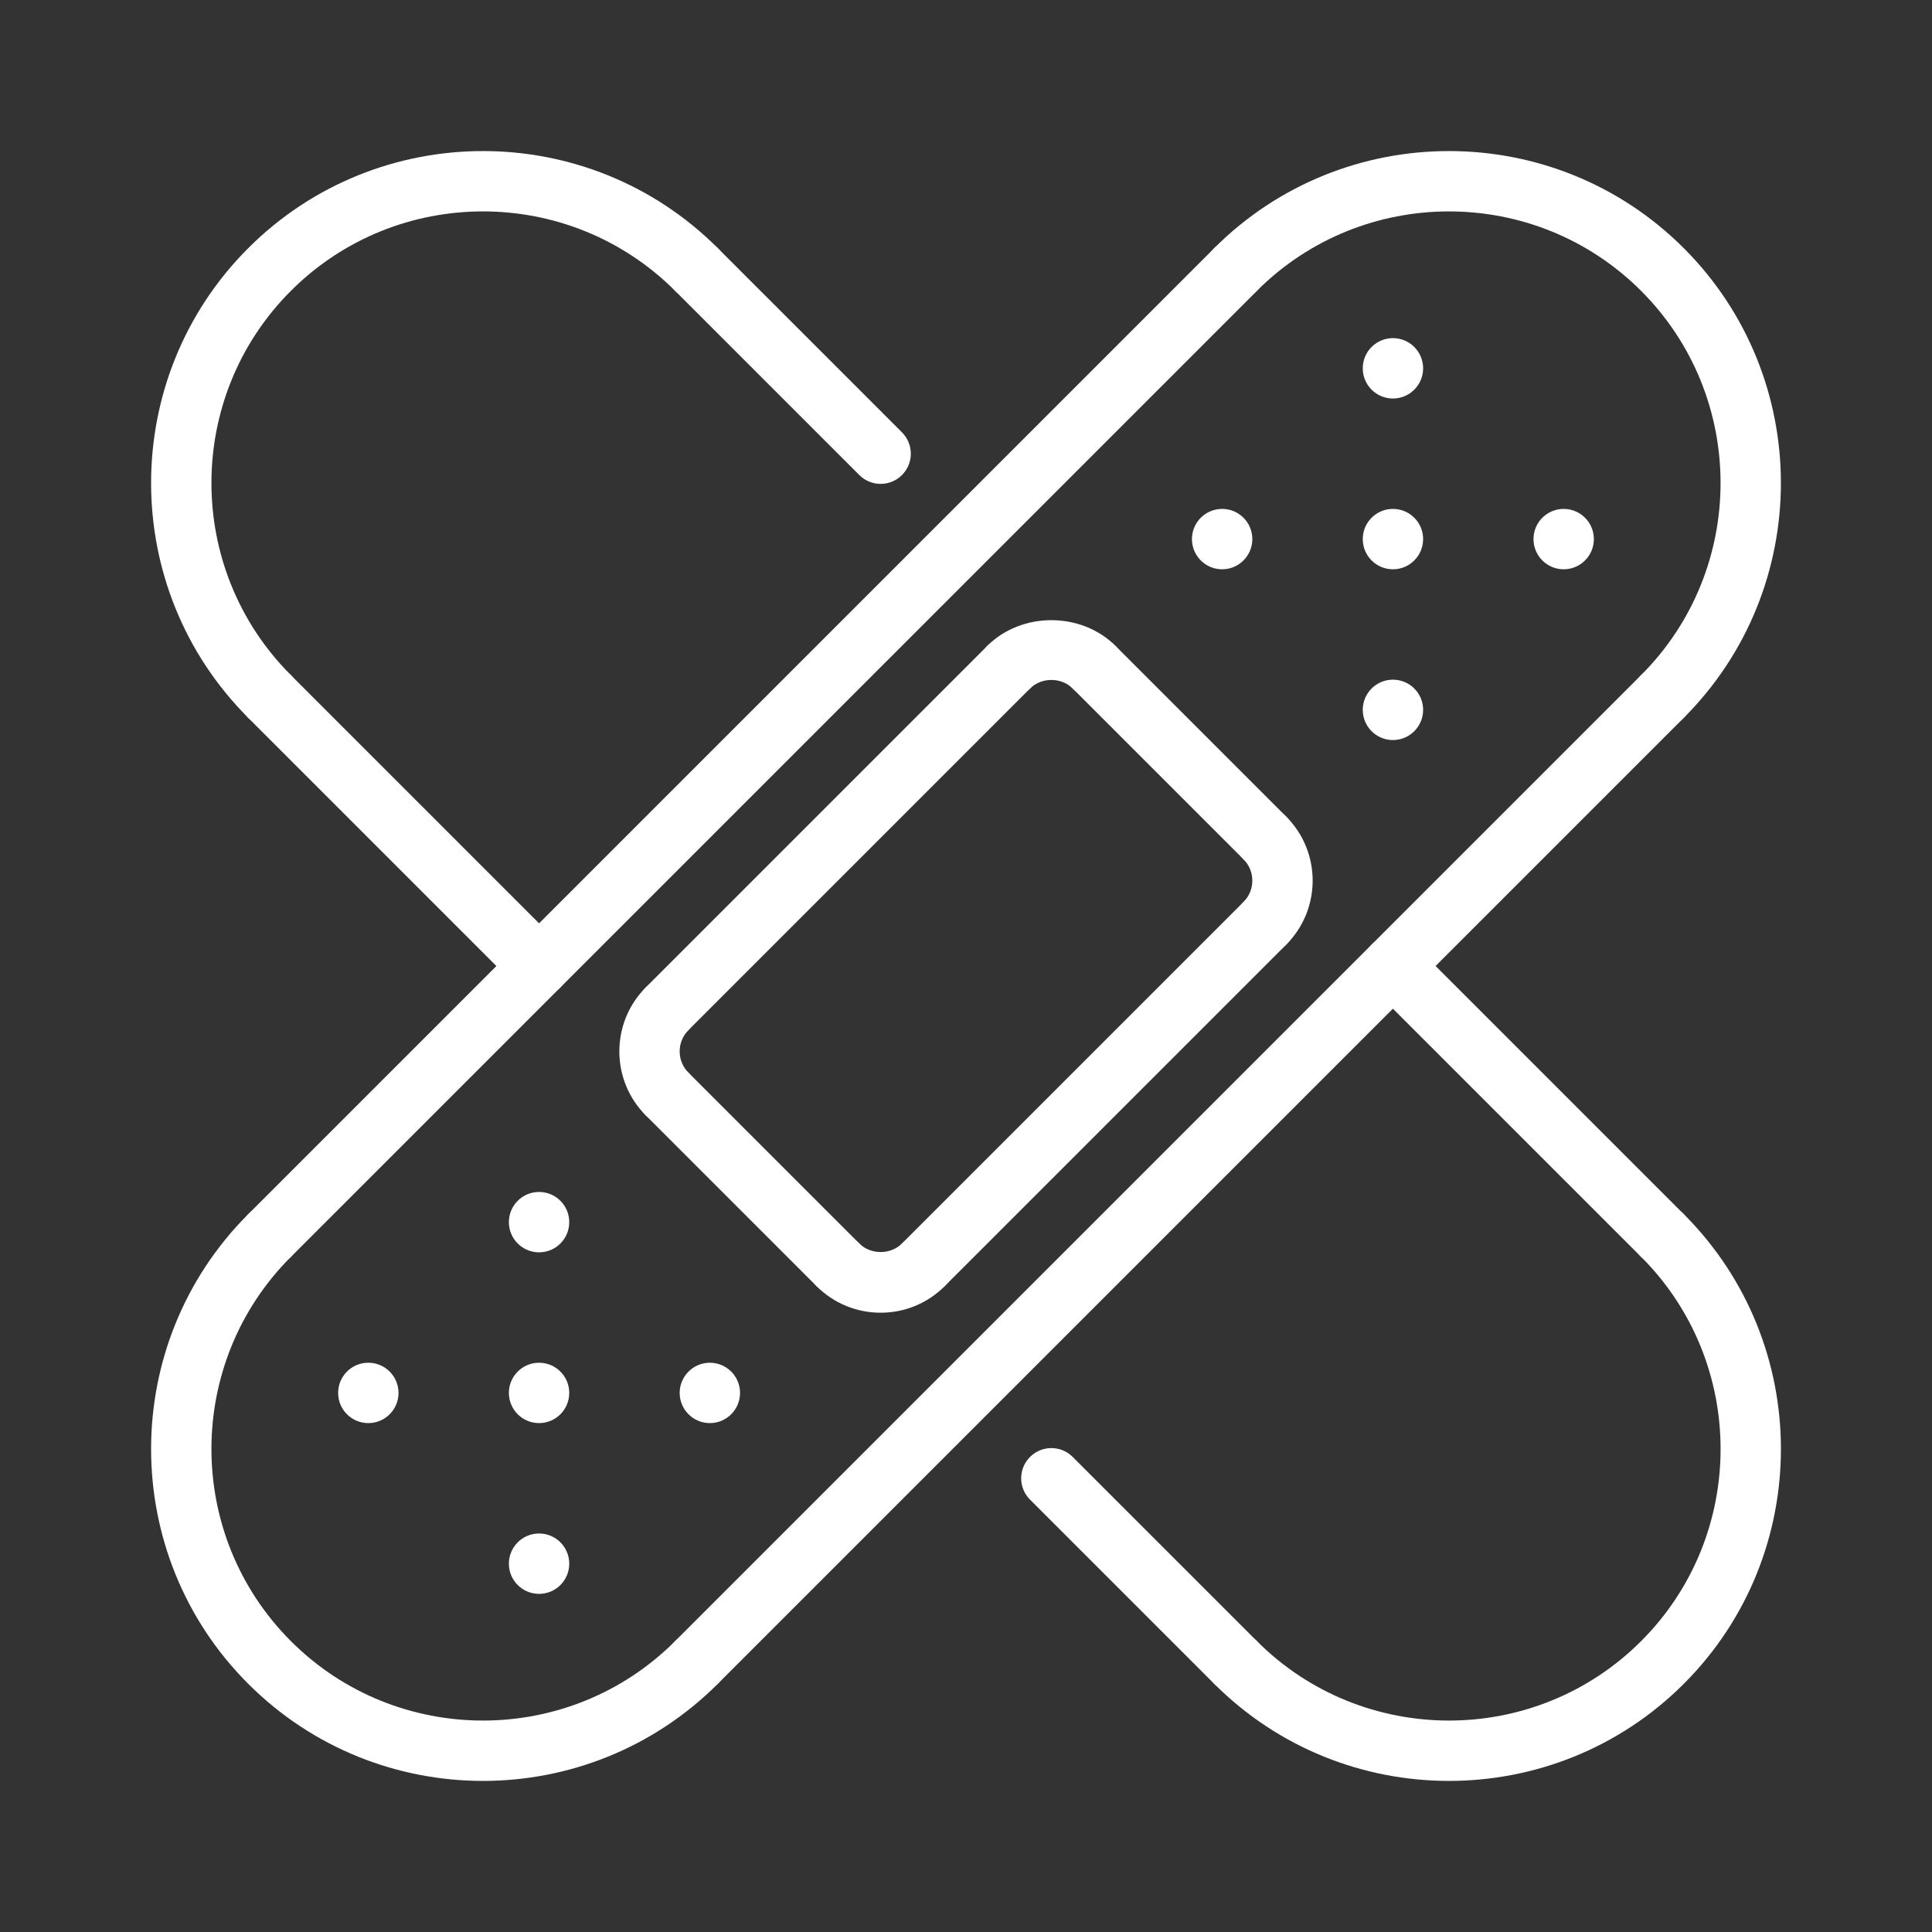 <svg xmlns="http://www.w3.org/2000/svg" width="138" height="138" viewBox="0 0 138 138" fill="none"><rect x="0" y="0" width="138" height="138" fill="#333333" stroke="none"/><path d="M72.049 49.812C71.497 49.812 70.945 49.6 70.524 49.18C69.681 48.337 69.681 46.974 70.524 46.131C72.97 43.684 77.233 43.69 79.673 46.131C80.514 46.974 80.514 48.339 79.671 49.18C78.828 50.021 77.463 50.023 76.62 49.178C75.807 48.365 74.391 48.363 73.573 49.178C73.153 49.6 72.601 49.812 72.049 49.812Z" fill="white"></path><path d="M47.655 74.205C47.103 74.205 46.551 73.994 46.131 73.573C45.288 72.73 45.288 71.368 46.131 70.525L70.524 46.131C71.367 45.288 72.73 45.288 73.573 46.131C74.416 46.974 74.416 48.337 73.573 49.18L49.18 73.573C48.757 73.994 48.205 74.205 47.655 74.205Z" fill="white"></path><path d="M90.345 62.007C89.793 62.007 89.241 61.796 88.82 61.376L76.622 49.178C75.779 48.334 75.779 46.972 76.622 46.129C77.465 45.286 78.828 45.286 79.671 46.129L91.869 58.327C92.712 59.17 92.712 60.532 91.869 61.376C91.449 61.798 90.897 62.007 90.345 62.007Z" fill="white"></path><path d="M90.344 68.107C89.793 68.107 89.24 67.896 88.82 67.476C87.977 66.632 87.977 65.27 88.82 64.427C89.225 64.019 89.452 63.478 89.452 62.902C89.452 62.327 89.228 61.783 88.82 61.376C87.977 60.532 87.977 59.17 88.82 58.327C89.663 57.484 91.026 57.484 91.869 58.327C94.392 60.847 94.392 64.953 91.869 67.476C91.448 67.896 90.897 68.107 90.344 68.107Z" fill="white"></path><path d="M65.951 92.501C65.399 92.501 64.847 92.29 64.427 91.869C63.583 91.026 63.583 89.663 64.427 88.82L88.82 64.427C89.663 63.584 91.026 63.584 91.869 64.427C92.712 65.27 92.712 66.633 91.869 67.476L67.475 91.869C67.055 92.292 66.503 92.501 65.951 92.501Z" fill="white"></path><path d="M62.902 93.765C61.173 93.765 59.547 93.09 58.327 91.869C57.486 91.026 57.486 89.661 58.329 88.82C59.172 87.98 60.537 87.977 61.38 88.823C62.191 89.633 63.607 89.635 64.427 88.823C65.27 87.98 66.632 87.98 67.475 88.823C68.319 89.666 68.319 91.028 67.475 91.871C66.255 93.092 64.629 93.765 62.902 93.765Z" fill="white"></path><path d="M59.853 92.501C59.301 92.501 58.749 92.29 58.328 91.869L46.131 79.671C45.288 78.828 45.288 77.466 46.131 76.623C46.974 75.779 48.337 75.779 49.18 76.623L61.377 88.82C62.221 89.664 62.221 91.026 61.377 91.869C60.957 92.292 60.405 92.501 59.853 92.501Z" fill="white"></path><path d="M47.655 80.305C47.103 80.305 46.551 80.094 46.131 79.674C43.608 77.153 43.608 73.047 46.131 70.525C46.974 69.682 48.337 69.682 49.18 70.525C50.023 71.368 50.023 72.731 49.18 73.574C48.774 73.981 48.548 74.522 48.548 75.098C48.548 75.674 48.772 76.217 49.18 76.625C50.023 77.468 50.023 78.831 49.18 79.674C48.757 80.094 48.205 80.305 47.655 80.305Z" fill="white"></path><path d="M62.902 34.563C62.35 34.563 61.798 34.351 61.378 33.931L48.222 20.776C47.379 19.932 47.379 18.57 48.222 17.727C49.066 16.884 50.428 16.884 51.271 17.727L64.427 30.882C65.27 31.725 65.27 33.088 64.427 33.931C64.006 34.353 63.454 34.563 62.902 34.563Z" fill="white"></path><path d="M88.253 120.903C87.701 120.903 87.149 120.692 86.728 120.271L73.573 107.116C72.73 106.273 72.73 104.91 73.573 104.067C74.416 103.224 75.779 103.224 76.622 104.067L89.778 117.222C90.621 118.066 90.621 119.428 89.778 120.271C89.355 120.694 88.805 120.903 88.253 120.903Z" fill="white"></path><path d="M118.747 90.409C118.195 90.409 117.643 90.198 117.222 89.778L97.969 70.525C97.126 69.681 97.126 68.319 97.969 67.476C98.812 66.632 100.175 66.632 101.018 67.476L120.271 86.729C121.114 87.572 121.114 88.935 120.271 89.778C119.851 90.198 119.299 90.409 118.747 90.409Z" fill="white"></path><path d="M38.504 71.156C37.952 71.156 37.4 70.945 36.98 70.525L17.727 51.271C16.884 50.428 16.884 49.066 17.727 48.222C18.57 47.379 19.932 47.379 20.776 48.222L40.029 67.476C40.872 68.319 40.872 69.681 40.029 70.525C39.608 70.945 39.056 71.156 38.504 71.156Z" fill="white"></path><path d="M49.747 120.903C49.195 120.903 48.643 120.692 48.222 120.271C47.379 119.428 47.379 118.065 48.222 117.222L117.222 48.222C118.065 47.379 119.428 47.379 120.271 48.222C121.114 49.066 121.114 50.428 120.271 51.271L51.271 120.271C50.851 120.694 50.299 120.903 49.747 120.903Z" fill="white"></path><path d="M34.5 127.208C28.426 127.208 22.352 124.896 17.729 120.271C8.48 111.023 8.48 95.975 17.729 86.727C18.572 85.883 19.934 85.883 20.777 86.727C21.621 87.57 21.621 88.932 20.777 89.775C13.211 97.342 13.211 109.654 20.777 117.222C28.342 124.789 40.656 124.789 48.224 117.222C49.068 116.379 50.43 116.379 51.273 117.222C52.117 118.065 52.117 119.428 51.273 120.271C46.648 124.894 40.572 127.208 34.5 127.208Z" fill="white"></path><path d="M19.253 90.409C18.701 90.409 18.149 90.198 17.729 89.778C16.885 88.935 16.885 87.572 17.729 86.729L86.728 17.729C87.572 16.886 88.934 16.886 89.778 17.729C90.621 18.572 90.621 19.935 89.778 20.778L20.777 89.778C20.355 90.198 19.805 90.409 19.253 90.409Z" fill="white"></path><path d="M118.747 51.903C118.195 51.903 117.643 51.692 117.222 51.271C116.379 50.428 116.379 49.066 117.222 48.222C124.789 40.656 124.789 28.344 117.222 20.776C109.654 13.209 97.344 13.209 89.775 20.776C88.932 21.619 87.57 21.619 86.727 20.776C85.883 19.933 85.883 18.57 86.727 17.727C95.975 8.478 111.023 8.478 120.271 17.727C129.519 26.975 129.519 42.023 120.271 51.271C119.851 51.694 119.299 51.903 118.747 51.903Z" fill="white"></path><path d="M103.5 127.208C97.428 127.208 91.352 124.896 86.728 120.271C85.885 119.428 85.885 118.065 86.728 117.222C87.572 116.379 88.934 116.379 89.778 117.222C97.346 124.789 109.656 124.789 117.224 117.222C124.791 109.656 124.791 97.344 117.224 89.775C116.381 88.932 116.381 87.57 117.224 86.727C118.067 85.883 119.43 85.883 120.273 86.727C129.521 95.975 129.521 111.023 120.273 120.271C115.648 124.896 109.574 127.208 103.5 127.208Z" fill="white"></path><path d="M19.253 51.903C18.701 51.903 18.149 51.692 17.729 51.271C8.48 42.023 8.48 26.975 17.729 17.727C26.977 8.478 42.025 8.478 51.273 17.727C52.117 18.57 52.117 19.933 51.273 20.776C50.43 21.619 49.068 21.619 48.224 20.776C40.656 13.209 28.346 13.209 20.777 20.776C13.211 28.342 13.211 40.654 20.777 48.222C21.621 49.066 21.621 50.428 20.777 51.271C20.355 51.694 19.805 51.903 19.253 51.903Z" fill="white"></path><path d="M40.66 99.494C40.66 98.304 39.697 97.338 38.504 97.338C37.314 97.338 36.348 98.304 36.348 99.494C36.348 100.684 37.314 101.65 38.504 101.65C39.697 101.65 40.66 100.684 40.66 99.494Z" fill="white"></path><path d="M40.66 111.692C40.66 110.501 39.697 109.535 38.504 109.535C37.314 109.535 36.348 110.501 36.348 111.692C36.348 112.884 37.314 113.848 38.504 113.848C39.697 113.848 40.66 112.884 40.66 111.692Z" fill="white"></path><path d="M28.465 99.494C28.465 98.304 27.499 97.338 26.308 97.338C25.116 97.338 24.152 98.304 24.152 99.494C24.152 100.684 25.116 101.65 26.308 101.65C27.499 101.65 28.465 100.684 28.465 99.494Z" fill="white"></path><path d="M52.86 99.494C52.86 98.304 51.897 97.338 50.704 97.338C49.514 97.338 48.548 98.304 48.548 99.494C48.548 100.684 49.514 101.65 50.704 101.65C51.894 101.65 52.86 100.684 52.86 99.494Z" fill="white"></path><path d="M40.66 87.296C40.66 86.106 39.697 85.14 38.504 85.14C37.314 85.14 36.348 86.106 36.348 87.296C36.348 88.486 37.314 89.452 38.504 89.452C39.697 89.452 40.66 88.488 40.66 87.296Z" fill="white"></path><path d="M101.652 38.506C101.652 37.316 100.686 36.35 99.496 36.35C98.303 36.35 97.34 37.316 97.34 38.506C97.34 39.697 98.303 40.663 99.496 40.663C100.684 40.663 101.652 39.697 101.652 38.506Z" fill="white"></path><path d="M113.848 38.506C113.848 37.316 112.884 36.35 111.691 36.35C110.501 36.35 109.535 37.316 109.535 38.506C109.535 39.697 110.501 40.663 111.691 40.663C112.884 40.663 113.848 39.697 113.848 38.506Z" fill="white"></path><path d="M101.652 26.309C101.652 25.118 100.686 24.152 99.496 24.152C98.303 24.152 97.34 25.118 97.34 26.309C97.34 27.499 98.303 28.465 99.496 28.465C100.684 28.465 101.652 27.499 101.652 26.309Z" fill="white"></path><path d="M101.652 50.704C101.652 49.514 100.686 48.548 99.496 48.548C98.303 48.548 97.34 49.514 97.34 50.704C97.34 51.895 98.303 52.861 99.496 52.861C100.684 52.861 101.652 51.895 101.652 50.704Z" fill="white"></path><path d="M89.452 38.506C89.452 37.316 88.486 36.35 87.296 36.35C86.103 36.35 85.139 37.316 85.139 38.506C85.139 39.697 86.103 40.663 87.296 40.663C88.486 40.663 89.452 39.697 89.452 38.506Z" fill="white"></path></svg>
